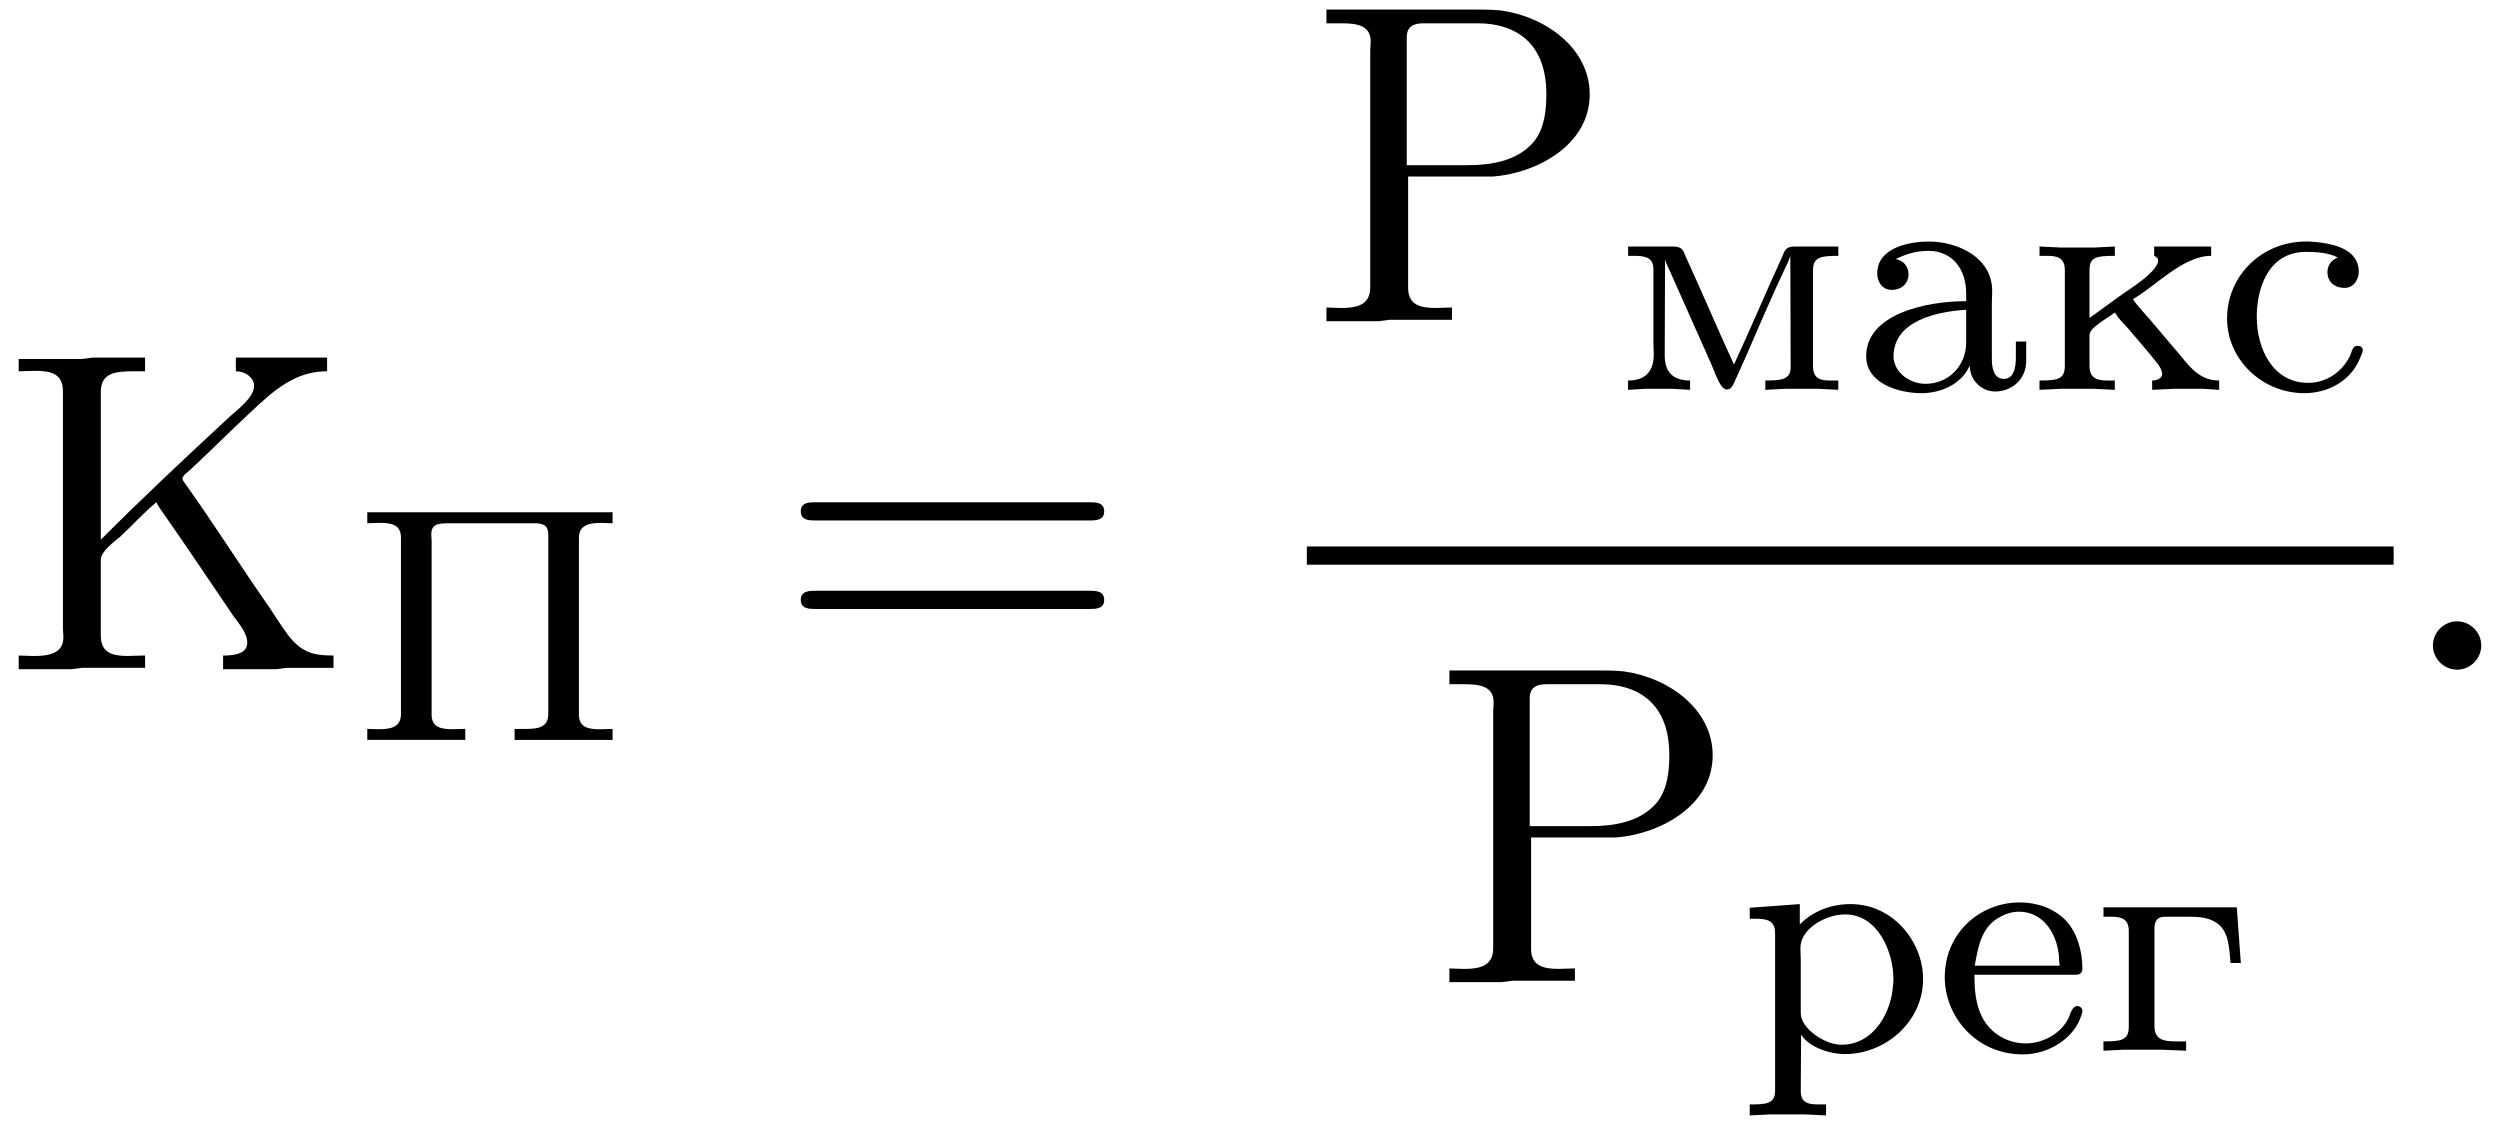<?xml version='1.0' encoding='UTF-8'?>
<!-- This file was generated by dvisvgm 2.9.1 -->
<svg xmlns="http://www.w3.org/2000/svg" xmlns:xlink="http://www.w3.org/1999/xlink" width="100" height="45" viewBox="1872.02 1485.008 59.776 26.899">
<defs>
<path id='g1-58' d='m2.095-.578c0-.316-.262-.578-.578-.578s-.578 .262-.578 .578s.262 .578 .578 .578s.578-.262 .578-.578z'/>
<path id='g3-61' d='m7.495-3.567c.164 0 .371 0 .371-.218s-.207-.218-.36-.218h-6.535c-.153 0-.36 0-.36 .218s.207 .218 .371 .218h6.513zm.011 2.116c.153 0 .36 0 .36-.218s-.207-.218-.371-.218h-6.513c-.164 0-.371 0-.371 .218s.207 .218 .36 .218h6.535z'/>
<path id='g0-207' d='m.351-5.452v.263c.096 0 .199-.008 .295-.008c.279 0 .51 .04 .51 .351v4.224c0 .319-.263 .359-.534 .359c-.096 0-.183-.008-.271-.008v.263h2.343v-.263c-.096 0-.199 .008-.295 .008c-.279 0-.51-.04-.51-.351v-4.16c0-.048-.008-.096-.008-.143c0-.255 .159-.271 .454-.271h2.064c.151 .016 .279 .04 .279 .271v4.296c0 .319-.255 .351-.542 .351h-.263v.263h2.343v-.263c-.096 0-.199 .008-.295 .008c-.279 0-.51-.04-.51-.351v-4.224c0-.319 .263-.359 .534-.359c.096 0 .183 .008 .271 .008v-.263h-5.866z'/>
<path id='g0-224' d='m1.068-3.132v-.008c.255-.12 .478-.191 .773-.191c.542 0 .901 .406 .901 1.02v.183c-.988 0-2.391 .319-2.391 1.315c0 .669 .805 .885 1.323 .885c.446 0 .94-.199 1.148-.646h.008c0 .335 .279 .606 .606 .606c.406 0 .741-.303 .741-.725v-.47h-.247v.391c0 .207-.04 .502-.287 .502c-.255 0-.287-.295-.287-.47v-1.339c0-.096 .008-.199 .008-.295c0-.797-.821-1.18-1.514-1.18c-.43 0-1.235 .128-1.235 .765c0 .175 .104 .391 .343 .391c.255 0 .406-.167 .406-.375c0-.159-.096-.319-.295-.359zm1.674 1.211v.781c0 .558-.422 .988-.972 .988c-.359 0-.733-.247-.765-.622v-.032c0-.869 1.076-1.076 1.737-1.116z'/>
<path id='g0-227' d='m.263-3.435v.223h.175c.231 0 .43 .032 .43 .343v2.287c0 .327-.183 .351-.606 .351v.223l.486-.024h.917l.574 .024v-.223h-.239c-.287 0-.518-.032-.518-.367v-2.335c0-.175 .064-.279 .255-.279h.574c.231 0 .47 .016 .662 .151c.303 .207 .295 .638 .327 .956h.247l-.096-1.331h-3.188z'/>
<path id='g0-229' d='m.94-1.825h2.431c.104 0 .151-.056 .151-.151c0-.399-.12-.861-.406-1.156c-.287-.287-.685-.422-1.092-.422c-.933 0-1.793 .709-1.793 1.793c0 .909 .725 1.841 1.873 1.841c.598 0 1.235-.375 1.403-.964c.008-.024 .016-.048 .016-.072c0-.064-.056-.12-.12-.12c-.151 0-.175 .255-.247 .351c-.199 .335-.598 .542-.988 .542c-.422 0-.829-.223-1.036-.614c-.167-.319-.191-.677-.191-1.028zm.008-.215c.08-.454 .159-.948 .63-1.18c.135-.072 .279-.112 .43-.112c.518 0 .869 .43 .948 1.004c.008 .096 .008 .191 .024 .287h-2.032z'/>
<path id='g0-234' d='m.263-3.435v.223h.175c.231 0 .43 .032 .43 .343v2.287c0 .327-.183 .351-.606 .351v.223l.478-.024h.829l.494 .024v-.223h-.167c-.231 0-.438-.032-.438-.351v-.733c0-.183 .399-.383 .606-.542c.08 .135 .199 .255 .311 .375c.223 .263 .454 .526 .669 .797c.048 .048 .151 .191 .151 .303c0 .064-.072 .151-.239 .151v.223l.51-.024h.725l.367 .024v-.223c-.422 0-.654-.255-.933-.606c-.239-.279-.478-.566-.717-.845c-.135-.159-.295-.319-.414-.494c.526-.295 1.196-1.036 1.873-1.036v-.223h-1.363v.223c.048 .024 .096 .056 .096 .112c0 .08-.08 .183-.128 .239l-.056 .056c-.223 .223-.518 .399-.773 .582l-.43 .311c-.088 .064-.167 .128-.255 .183v-1.14c0-.303 .143-.343 .606-.343v-.223l-.478 .024h-.829l-.494-.024z'/>
<path id='g0-236' d='m.303-3.435v.223h.135c.247 0 .47 .024 .47 .319v1.769c0 .088 .008 .175 .008 .271c0 .486-.287 .622-.614 .622v.223l.399-.024h.669l.414 .024v-.223c-.335 0-.606-.135-.606-.598l.008-2.295c.024 .096 .08 .191 .12 .287l.94 2.112c.12 .247 .247 .709 .414 .709h.008c.096 0 .143-.104 .175-.175l.255-.566c.311-.709 .614-1.435 .948-2.136c.048-.104 .104-.207 .135-.319l.008 2.662c0 .303-.231 .319-.606 .319v.223l.462-.024h.805l.478 .024v-.223h-.191c-.223 0-.414-.032-.414-.351v-2.287c0-.311 .183-.343 .606-.343v-.223h-1.052c-.215 0-.239 .12-.295 .255c-.391 .853-.757 1.722-1.148 2.566c-.391-.845-.757-1.714-1.148-2.566c-.056-.135-.08-.255-.295-.255h-1.092z'/>
<path id='g0-240' d='m.271-3.427v.263h.128c.247 0 .478 .024 .478 .335v3.778c0 .319-.223 .327-.606 .327v.263l.486-.024h.837l.502 .024v-.263h-.183c-.231 0-.422-.032-.422-.319l.008-1.355c.175 .303 .677 .47 1.052 .47c.964 0 1.865-.773 1.865-1.793c0-.885-.709-1.793-1.737-1.793c-.454 0-.885 .159-1.211 .486v-.486l-1.196 .088zm3.427 1.833c-.032 .646-.446 1.443-1.235 1.443c-.399 0-.972-.391-.972-.749v-1.275c0-.096-.008-.191-.008-.295c0-.446 .59-.797 1.068-.797c.797 0 1.156 .917 1.156 1.546c0 .04 0 .088-.008 .128z'/>
<path id='g0-241' d='m2.925-3.172c-.159 .064-.247 .191-.247 .351c0 .223 .159 .375 .414 .375c.223 0 .335-.215 .335-.383c0-.582-.685-.693-1.172-.725h-.096c-1.036 0-1.881 .805-1.881 1.841c0 .98 .837 1.785 1.849 1.785c.558 0 1.108-.287 1.331-.837c.016-.056 .064-.128 .064-.191c0-.072-.056-.104-.12-.104c-.151 0-.128 .167-.223 .311c-.199 .351-.558 .574-.964 .574c-.821 0-1.227-.781-1.227-1.586c0-.638 .255-1.546 1.18-1.546c.223 0 .534 .016 .757 .135z'/>
<path id='g2-202' d='m.447-7.429v.295c.131 0 .262-.011 .382-.011c.371 0 .676 .055 .676 .491v5.673c0 .065 .011 .142 .011 .207c0 .393-.36 .447-.709 .447c-.131 0-.251-.011-.36-.011v.327h1.255l.262-.033h1.505v-.295c-.142 0-.284 .011-.415 .011c-.349 0-.644-.065-.644-.48v-1.822c0-.196 .316-.425 .458-.545c.295-.273 .567-.578 .873-.829c.044 .109 .12 .196 .185 .295c.545 .775 1.058 1.549 1.593 2.335c.12 .196 .393 .458 .393 .731c0 .262-.305 .305-.578 .305v.327h1.276l.229-.033h1.135v-.295c-.436 0-.742-.044-1.08-.48c-.164-.218-.305-.447-.458-.676c-.687-.982-1.331-2.007-2.018-2.967c-.022-.033-.055-.065-.055-.109c0-.076 .142-.164 .196-.218c.48-.447 .96-.927 1.44-1.375c.567-.535 1.069-.971 1.822-.971v-.327h-2.182v.327c.229 0 .436 .153 .436 .349c0 .273-.382 .556-.589 .742c-1.036 .96-2.073 1.931-3.076 2.935v-3.524c0-.469 .338-.502 .818-.502h.24v-.327h-1.255l-.262 .033h-1.505z'/>
<path id='g2-208' d='m.469-7.462v.327h.36c.36 0 .698 .044 .698 .436c0 .065-.011 .142-.011 .207v5.673c0 .436-.349 .491-.698 .491c-.12 0-.24-.011-.349-.011v.327h1.244l.262-.033h1.495v-.295c-.131 0-.262 .011-.393 .011c-.349 0-.655-.065-.655-.48v-2.662h2.029c1.025-.076 2.313-.742 2.313-1.964c0-1.113-1.069-1.865-2.127-2.007c-.207-.022-.404-.022-.611-.022h-3.556zm1.92 3.72v-3.055c0-.273 .175-.338 .404-.338h1.298c.829 0 1.636 .404 1.636 1.691c0 .393-.044 .818-.295 1.135c-.393 .469-1.025 .567-1.593 .567h-1.451z'/>
</defs>
<g id='page1'>
<!--start 1872.019782 1501.019508 -->
<use x='1872.02' y='1501.02' xlink:href='#g2-202'/>
<use x='1880.451' y='1502.707' xlink:href='#g0-207'/>
<use x='1890.556' y='1501.02' xlink:href='#g3-61'/>
<use x='1903.267' y='1492.7' xlink:href='#g2-208'/>
<use x='1910.646' y='1494.337' xlink:href='#g0-236'/>
<use x='1916.29' y='1494.337' xlink:href='#g0-224'/>
<use x='1920.523' y='1494.337' xlink:href='#g0-234'/>
<use x='1924.992' y='1494.337' xlink:href='#g0-241'/>
<rect x='1903.267' y='1498.074' height='.436' width='25.986'/>
<use x='1906.207' y='1508.503' xlink:href='#g2-208'/>
<use x='1913.586' y='1510.139' xlink:href='#g0-240'/>
<use x='1918.289' y='1510.139' xlink:href='#g0-229'/>
<use x='1922.052' y='1510.139' xlink:href='#g0-227'/>
<use x='1929.253' y='1501.02' xlink:href='#g1-58'/>
</g>
<script type="text/ecmascript">if(window.parent.postMessage)window.parent.postMessage("13.66085|75|33.75|"+window.location,"*");</script>
</svg>